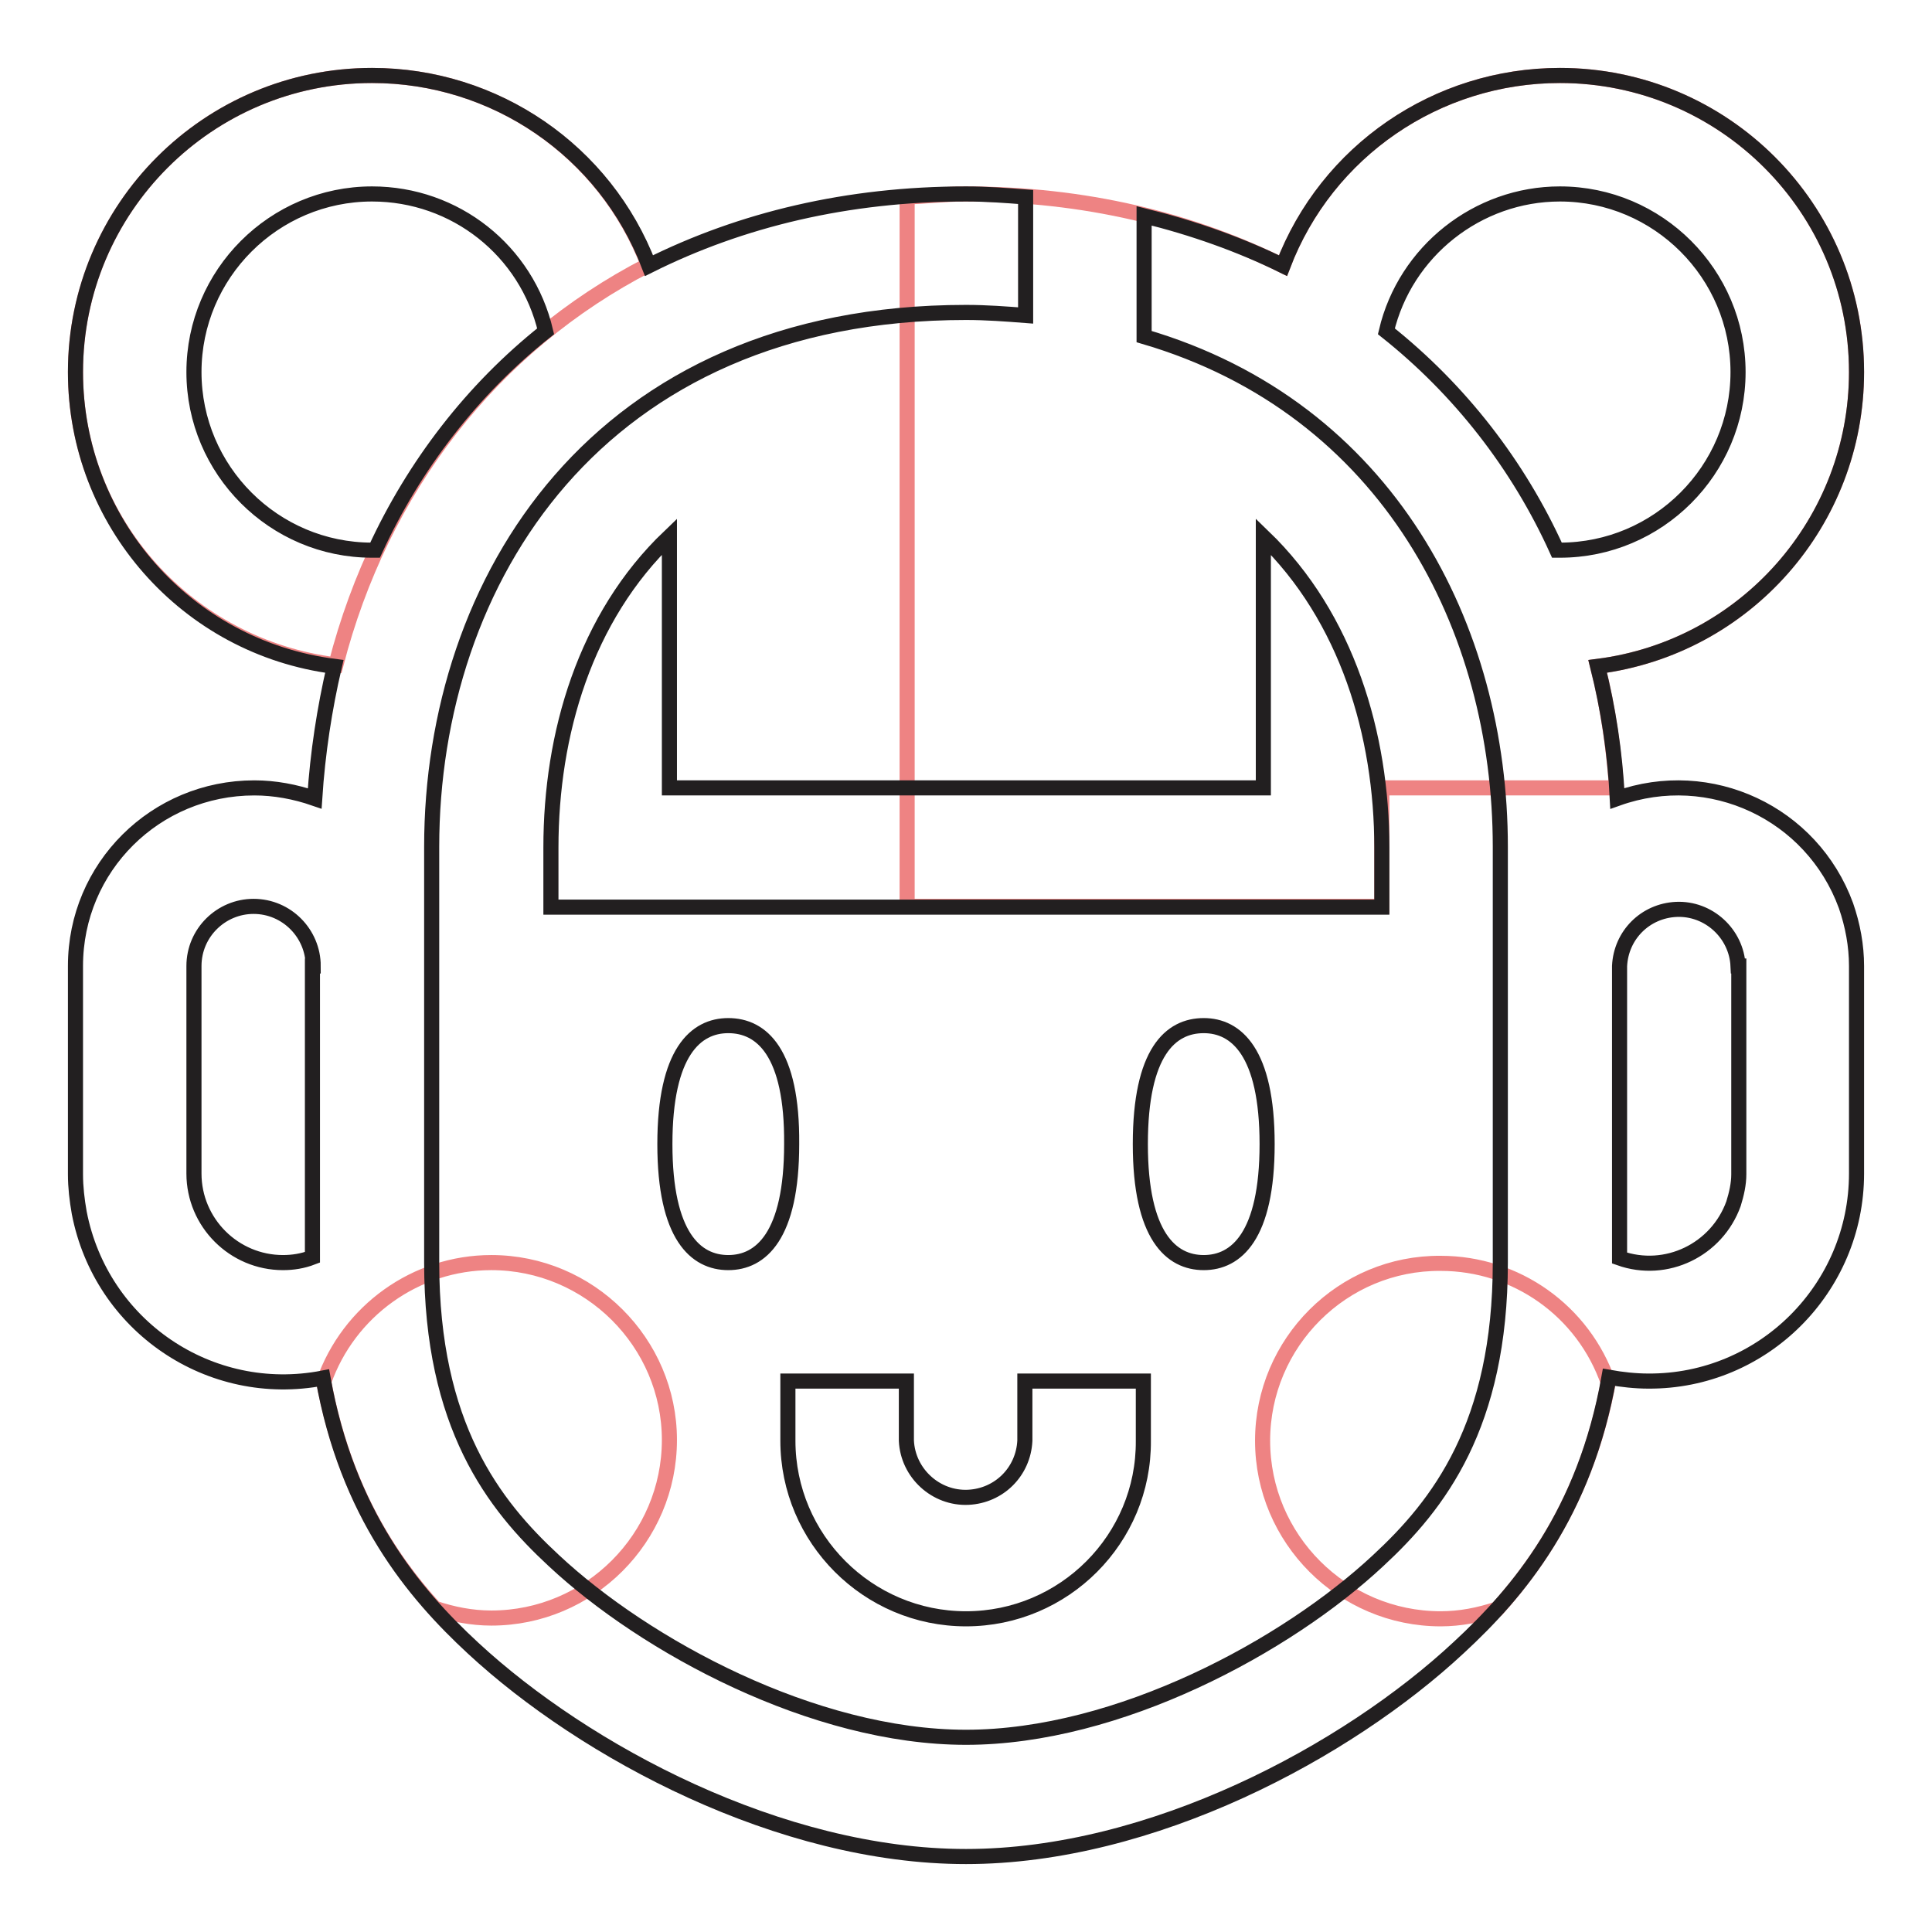 <?xml version="1.0" encoding="utf-8"?>
<!-- Svg Vector Icons : http://www.onlinewebfonts.com/icon -->
<!DOCTYPE svg PUBLIC "-//W3C//DTD SVG 1.1//EN" "http://www.w3.org/Graphics/SVG/1.1/DTD/svg11.dtd">
<svg version="1.1" xmlns="http://www.w3.org/2000/svg" xmlns:xlink="http://www.w3.org/1999/xlink" x="0px" y="0px" viewBox="0 0 256 256" enable-background="new 0 0 256 256" xml:space="preserve">
<g> <path stroke-width="2" fill-opacity="0" stroke="#ee8383"  d="M128,25.7c15.6,0,29.8,3.4,42,9.5C175.8,20,190.4,10,206.7,10c21.7,0,39.3,17.6,39.3,39.3 c0,19.8-14.7,36.5-34.3,39c1.3,5.1,2.1,10.5,2.5,16.1h-31.1v15.7h-62.9v-94C122.7,26,125.3,25.7,128,25.7z M10,49.3 c0,20.1,15.1,36.4,34.5,38.8c6-23.4,20.8-42.4,41.4-53C80.1,20,65.6,10,49.3,10C27.6,10,10,27.6,10,49.3z M65.1,167.3 c-10,0-18.9,6.4-22.2,15.8c2.6,13.9,8.5,23.2,14.7,30c2.4,0.8,4.9,1.3,7.5,1.3c13,0,23.6-10.6,23.6-23.6 C88.7,177.9,78.1,167.3,65.1,167.3z M167.3,190.9c0,13,10.6,23.6,23.6,23.6l0,0c2.6,0,5.1-0.5,7.5-1.3c6.2-6.9,12.1-16.2,14.7-30 c-3.3-9.5-12.2-15.8-22.2-15.8C177.9,167.3,167.3,177.9,167.3,190.9L167.3,190.9L167.3,190.9z"/> <path stroke-width="2" fill-opacity="0" stroke="#221f20"  d="M128,214.5c-13,0-23.6-10.6-23.6-23.6v-7.9h15.7v7.9c0.2,4.3,3.9,7.7,8.2,7.5c4.1-0.2,7.3-3.4,7.5-7.5v-7.9 h15.7v7.9C151.6,203.9,141,214.5,128,214.5z M96.5,135.9c-4.3,0-8.4,3.5-8.4,15.7c0,12.2,4.1,15.7,8.4,15.7c4.3,0,8.4-3.5,8.4-15.7 C105,139.4,100.9,135.9,96.5,135.9z M159.5,135.9c-4.4,0-8.4,3.5-8.4,15.7c0,12.2,4.1,15.7,8.4,15.7c4.3,0,8.4-3.5,8.4-15.7 C167.9,139.4,163.8,135.9,159.5,135.9z M167.3,104.4H88.7V71.1c-11.2,10.7-15.7,26.2-15.7,41.2v7.9h110.1v-7.9 c0-14.9-4.6-30.5-15.7-41.2V104.4L167.3,104.4z M246,128v27.5c0,15.2-12.4,27.6-27.6,27.5c-1.7,0-3.5-0.2-5.2-0.5 c-3.2,18.1-12,28.5-19.9,35.8C178.5,232.1,152.6,246,128,246c-24.6,0-50.5-13.9-65.3-27.6c-7.9-7.3-16.7-17.8-19.9-35.8 c-15,2.9-29.4-6.9-32.3-21.9c-0.3-1.7-0.5-3.4-0.5-5.1V128c0-13.1,10.6-23.6,23.7-23.6c2.7,0,5.4,0.5,8,1.4 c0.4-6.1,1.3-11.9,2.6-17.5C24.7,85.8,10,69.1,10,49.3C10,27.6,27.6,10,49.3,10C65.6,10,80.2,20,86,35.2c12.2-6.1,26.3-9.5,42-9.5 c2.7,0,5.3,0.2,7.9,0.4v15.7c-2.6-0.2-5.2-0.4-7.9-0.4c-48.9,0-70.8,35.6-70.8,70.8v55.1c0,21.6,8.2,32.1,16.2,39.5 c12.1,11.3,34.4,23.4,54.6,23.4c20.2,0,42.5-12.1,54.6-23.4c8-7.4,16.2-17.9,16.2-39.5v-55.1c0-28.9-14.8-58.1-47.2-67.6V28.6 c6.5,1.6,12.7,3.8,18.4,6.6C175.8,20,190.4,10,206.7,10c21.7,0,39.3,17.6,39.3,39.3c0,19.8-14.7,36.5-34.3,39 c1.4,5.6,2.3,11.4,2.6,17.5c12.3-4.4,25.8,1.9,30.3,14.2C245.5,122.6,246,125.3,246,128z M41.5,128c0-4.3-3.5-7.9-7.9-7.9 c-4.3,0-7.9,3.5-7.9,7.9v27.5c0,6.5,5.3,11.8,11.8,11.8c1.3,0,2.6-0.2,3.9-0.7V128z M49.7,72.9c5.2-11.3,12.9-21.3,22.6-29 c-2.5-10.7-12-18.2-23-18.2c-13,0-23.6,10.6-23.6,23.6s10.6,23.6,23.6,23.6H49.7z M206.7,72.9c13,0,23.6-10.6,23.6-23.6 s-10.6-23.6-23.6-23.6c-10.9,0-20.5,7.6-23,18.2c9.7,7.7,17.5,17.7,22.6,29H206.7z M230.3,128c-0.2-4.3-3.9-7.7-8.2-7.5 c-4.1,0.2-7.3,3.4-7.5,7.5v38.7c6.2,2.2,12.9-1.1,15.1-7.2c0.4-1.3,0.7-2.6,0.7-3.9V128z"/></g>
</svg>
